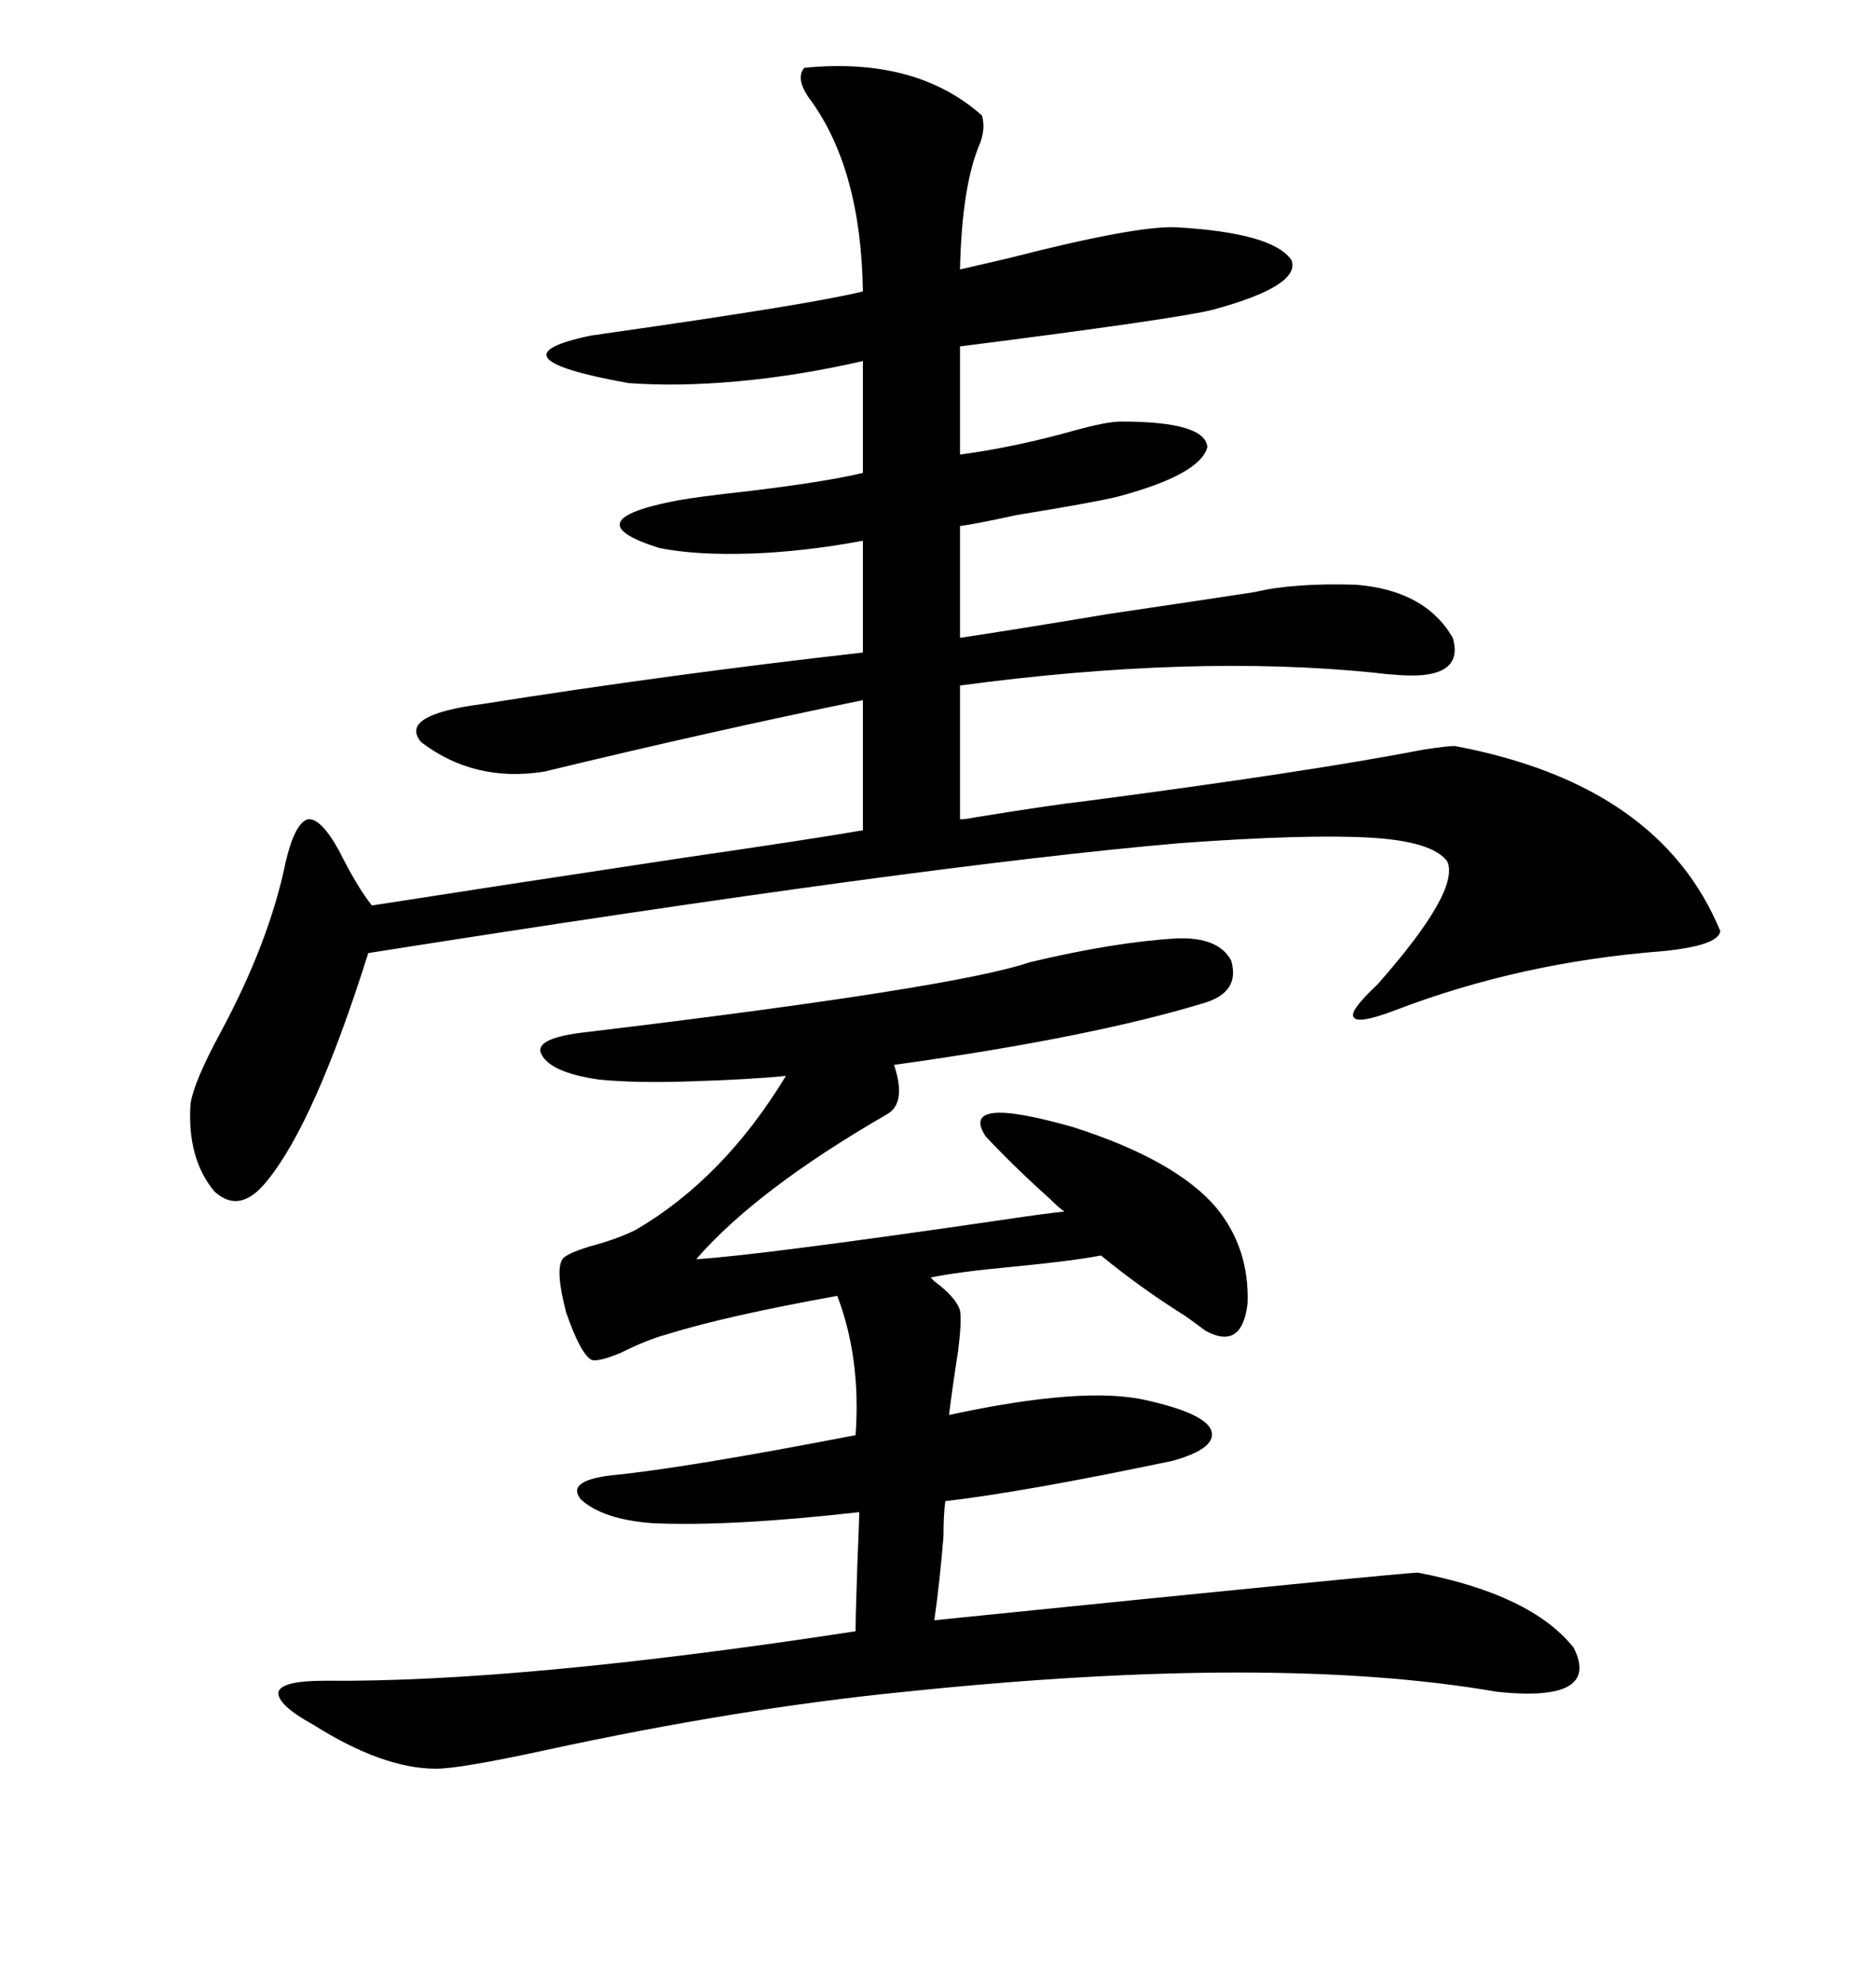 <svg xmlns="http://www.w3.org/2000/svg" xmlns:xlink="http://www.w3.org/1999/xlink" width="300" height="317.285"><path d="M128.61 10.84L128.61 10.84Q146.48 9.08 157.03 18.46L157.03 18.46Q157.62 20.51 156.74 22.85L156.74 22.85Q153.81 29.59 153.52 43.07L153.52 43.07Q156.15 42.48 161.13 41.31L161.13 41.31Q181.64 36.04 188.09 36.33L188.09 36.33Q203.61 37.21 206.54 41.60L206.54 41.60Q208.01 45.70 193.95 49.51L193.95 49.51Q188.09 50.98 153.52 55.37L153.52 55.37L153.52 72.66Q162.30 71.48 171.68 68.85L171.68 68.85Q176.95 67.38 179.30 67.38L179.30 67.38Q192.77 67.38 193.07 71.48L193.07 71.48Q191.89 75.88 178.71 79.39L178.71 79.39Q175.20 80.27 162.60 82.32L162.60 82.32Q155.86 83.79 153.52 84.08L153.52 84.08L153.52 101.95Q161.43 100.78 177.25 98.14L177.25 98.14Q193.07 95.80 200.68 94.63L200.68 94.63Q206.84 93.16 216.80 93.46L216.80 93.46Q227.93 94.34 232.32 101.95L232.32 101.95Q234.38 108.98 222.66 107.81L222.66 107.81Q222.07 107.81 219.73 107.52L219.73 107.52Q190.72 104.59 153.52 109.57L153.52 109.57L153.52 130.96Q154.39 130.96 155.86 130.66L155.86 130.66Q168.46 128.61 173.73 128.03L173.73 128.03Q209.47 123.34 227.64 119.82L227.64 119.82Q231.45 119.24 232.62 119.24L232.62 119.24Q265.43 125.39 275.10 148.83L275.10 148.83Q274.80 151.17 265.72 152.05L265.72 152.05Q243.16 153.81 223.24 161.43L223.24 161.43Q217.09 163.77 216.50 162.60L216.50 162.60Q215.63 161.72 220.31 157.32L220.31 157.32Q233.50 142.38 231.45 137.70L231.45 137.70Q229.10 134.47 219.14 133.89L219.14 133.89Q208.89 133.30 188.67 134.77L188.67 134.77Q147.95 138.28 58.89 152.34L58.89 152.34Q50.39 179.30 42.77 188.67L42.77 188.67Q38.38 194.24 34.28 190.43L34.28 190.43Q29.88 185.16 30.47 176.37L30.47 176.37Q31.05 172.85 35.16 165.23L35.16 165.23Q43.07 150.59 45.70 137.70L45.70 137.70Q47.17 131.54 49.22 130.96L49.22 130.96Q51.27 130.66 54.20 135.94L54.20 135.94Q57.13 141.80 59.47 144.73L59.47 144.73Q78.22 141.80 109.28 137.11L109.28 137.11Q129.49 134.18 137.99 132.71L137.99 132.71L137.99 111.91Q113.67 116.89 87.01 123.34L87.01 123.34Q75.88 125.10 67.38 118.65L67.38 118.65Q63.57 114.26 77.34 112.50L77.34 112.50Q106.93 107.81 137.99 104.30L137.99 104.30L137.99 86.43Q128.61 88.18 120.12 88.48L120.12 88.48Q111.33 88.77 105.47 87.60L105.47 87.60Q91.41 83.20 108.40 79.98L108.40 79.98Q111.62 79.39 119.53 78.52L119.53 78.52Q131.84 77.05 137.99 75.59L137.99 75.59L137.99 57.71Q127.73 60.06 118.07 60.94L118.07 60.94Q108.40 61.82 100.49 61.23L100.49 61.23Q77.64 57.13 94.63 53.61L94.63 53.61Q94.92 53.61 96.68 53.32L96.68 53.32Q129.79 48.63 137.99 46.58L137.99 46.58Q137.70 26.95 129.49 15.82L129.49 15.82Q127.15 12.60 128.61 10.84ZM188.09 150L188.09 150Q194.82 149.71 196.88 153.52L196.88 153.52Q198.34 158.50 192.77 160.25L192.77 160.25Q174.61 165.82 142.97 170.21L142.97 170.21Q145.02 176.37 141.80 178.13L141.80 178.13Q121.00 190.14 111.33 201.27L111.33 201.27Q121.29 200.68 161.43 194.82L161.43 194.82Q167.29 193.95 170.21 193.65L170.21 193.65Q169.34 193.07 167.87 191.60L167.87 191.60Q162.30 186.62 157.62 181.64L157.62 181.64Q153.22 174.90 171.68 180.18L171.68 180.18Q188.09 185.45 194.53 193.07L194.53 193.07Q199.80 199.51 199.51 208.30L199.51 208.30Q198.63 215.92 192.77 212.70L192.77 212.70Q191.60 211.82 189.55 210.35L189.55 210.35Q182.52 205.96 176.07 200.68L176.07 200.68Q171.39 201.56 162.30 202.44L162.30 202.44Q152.93 203.32 148.83 204.20L148.83 204.20Q148.83 204.20 149.41 204.79L149.41 204.79Q152.93 207.42 153.52 209.47L153.52 209.47Q153.81 211.23 153.22 215.92L153.22 215.92Q152.34 221.48 151.76 226.17L151.76 226.17Q173.44 221.48 183.40 223.83L183.40 223.83Q192.48 225.88 193.65 228.52L193.65 228.52Q194.82 231.45 187.50 233.50L187.50 233.50Q163.77 238.48 151.17 239.94L151.17 239.94Q150.88 241.99 150.88 245.51L150.88 245.51Q150.29 252.83 149.41 258.98L149.41 258.98Q224.41 251.37 226.76 251.37L226.76 251.37Q244.92 254.88 251.66 263.38L251.66 263.38Q256.05 272.17 239.36 270.41L239.36 270.41Q203.91 264.26 144.73 270.41L144.73 270.41Q118.07 273.05 87.01 279.79L87.01 279.79Q73.54 282.71 69.73 282.71L69.73 282.71Q61.23 282.71 50.10 275.68L50.10 275.68Q44.24 272.46 44.53 270.41L44.53 270.41Q45.12 268.65 51.86 268.65L51.86 268.65Q83.20 268.95 136.82 260.74L136.82 260.74Q136.82 258.11 137.11 249.90L137.11 249.90Q137.40 243.16 137.40 241.70L137.40 241.70Q116.60 244.04 104.30 243.46L104.30 243.46Q96.39 242.87 92.87 239.65L92.87 239.65Q90.53 236.72 97.56 235.84L97.56 235.84Q109.57 234.67 136.82 229.39L136.82 229.39Q137.70 217.09 133.89 207.13L133.89 207.13Q116.02 210.35 106.64 213.28L106.64 213.28Q103.42 214.16 99.32 216.21L99.32 216.21Q95.80 217.68 94.63 217.38L94.63 217.38Q92.87 216.50 90.53 209.77L90.53 209.77Q88.77 203.03 89.94 201.27L89.94 201.27Q90.53 200.39 94.34 199.22L94.34 199.22Q98.73 198.05 101.66 196.58L101.66 196.58Q115.72 188.38 125.68 171.97L125.68 171.97Q119.82 172.56 110.16 172.85L110.16 172.85Q101.66 173.14 95.80 172.56L95.80 172.56Q87.60 171.39 86.43 168.16L86.43 168.16Q85.84 165.82 94.04 164.94L94.04 164.94Q152.64 157.91 164.65 153.81L164.65 153.81Q178.13 150.59 188.09 150Z"/></svg>